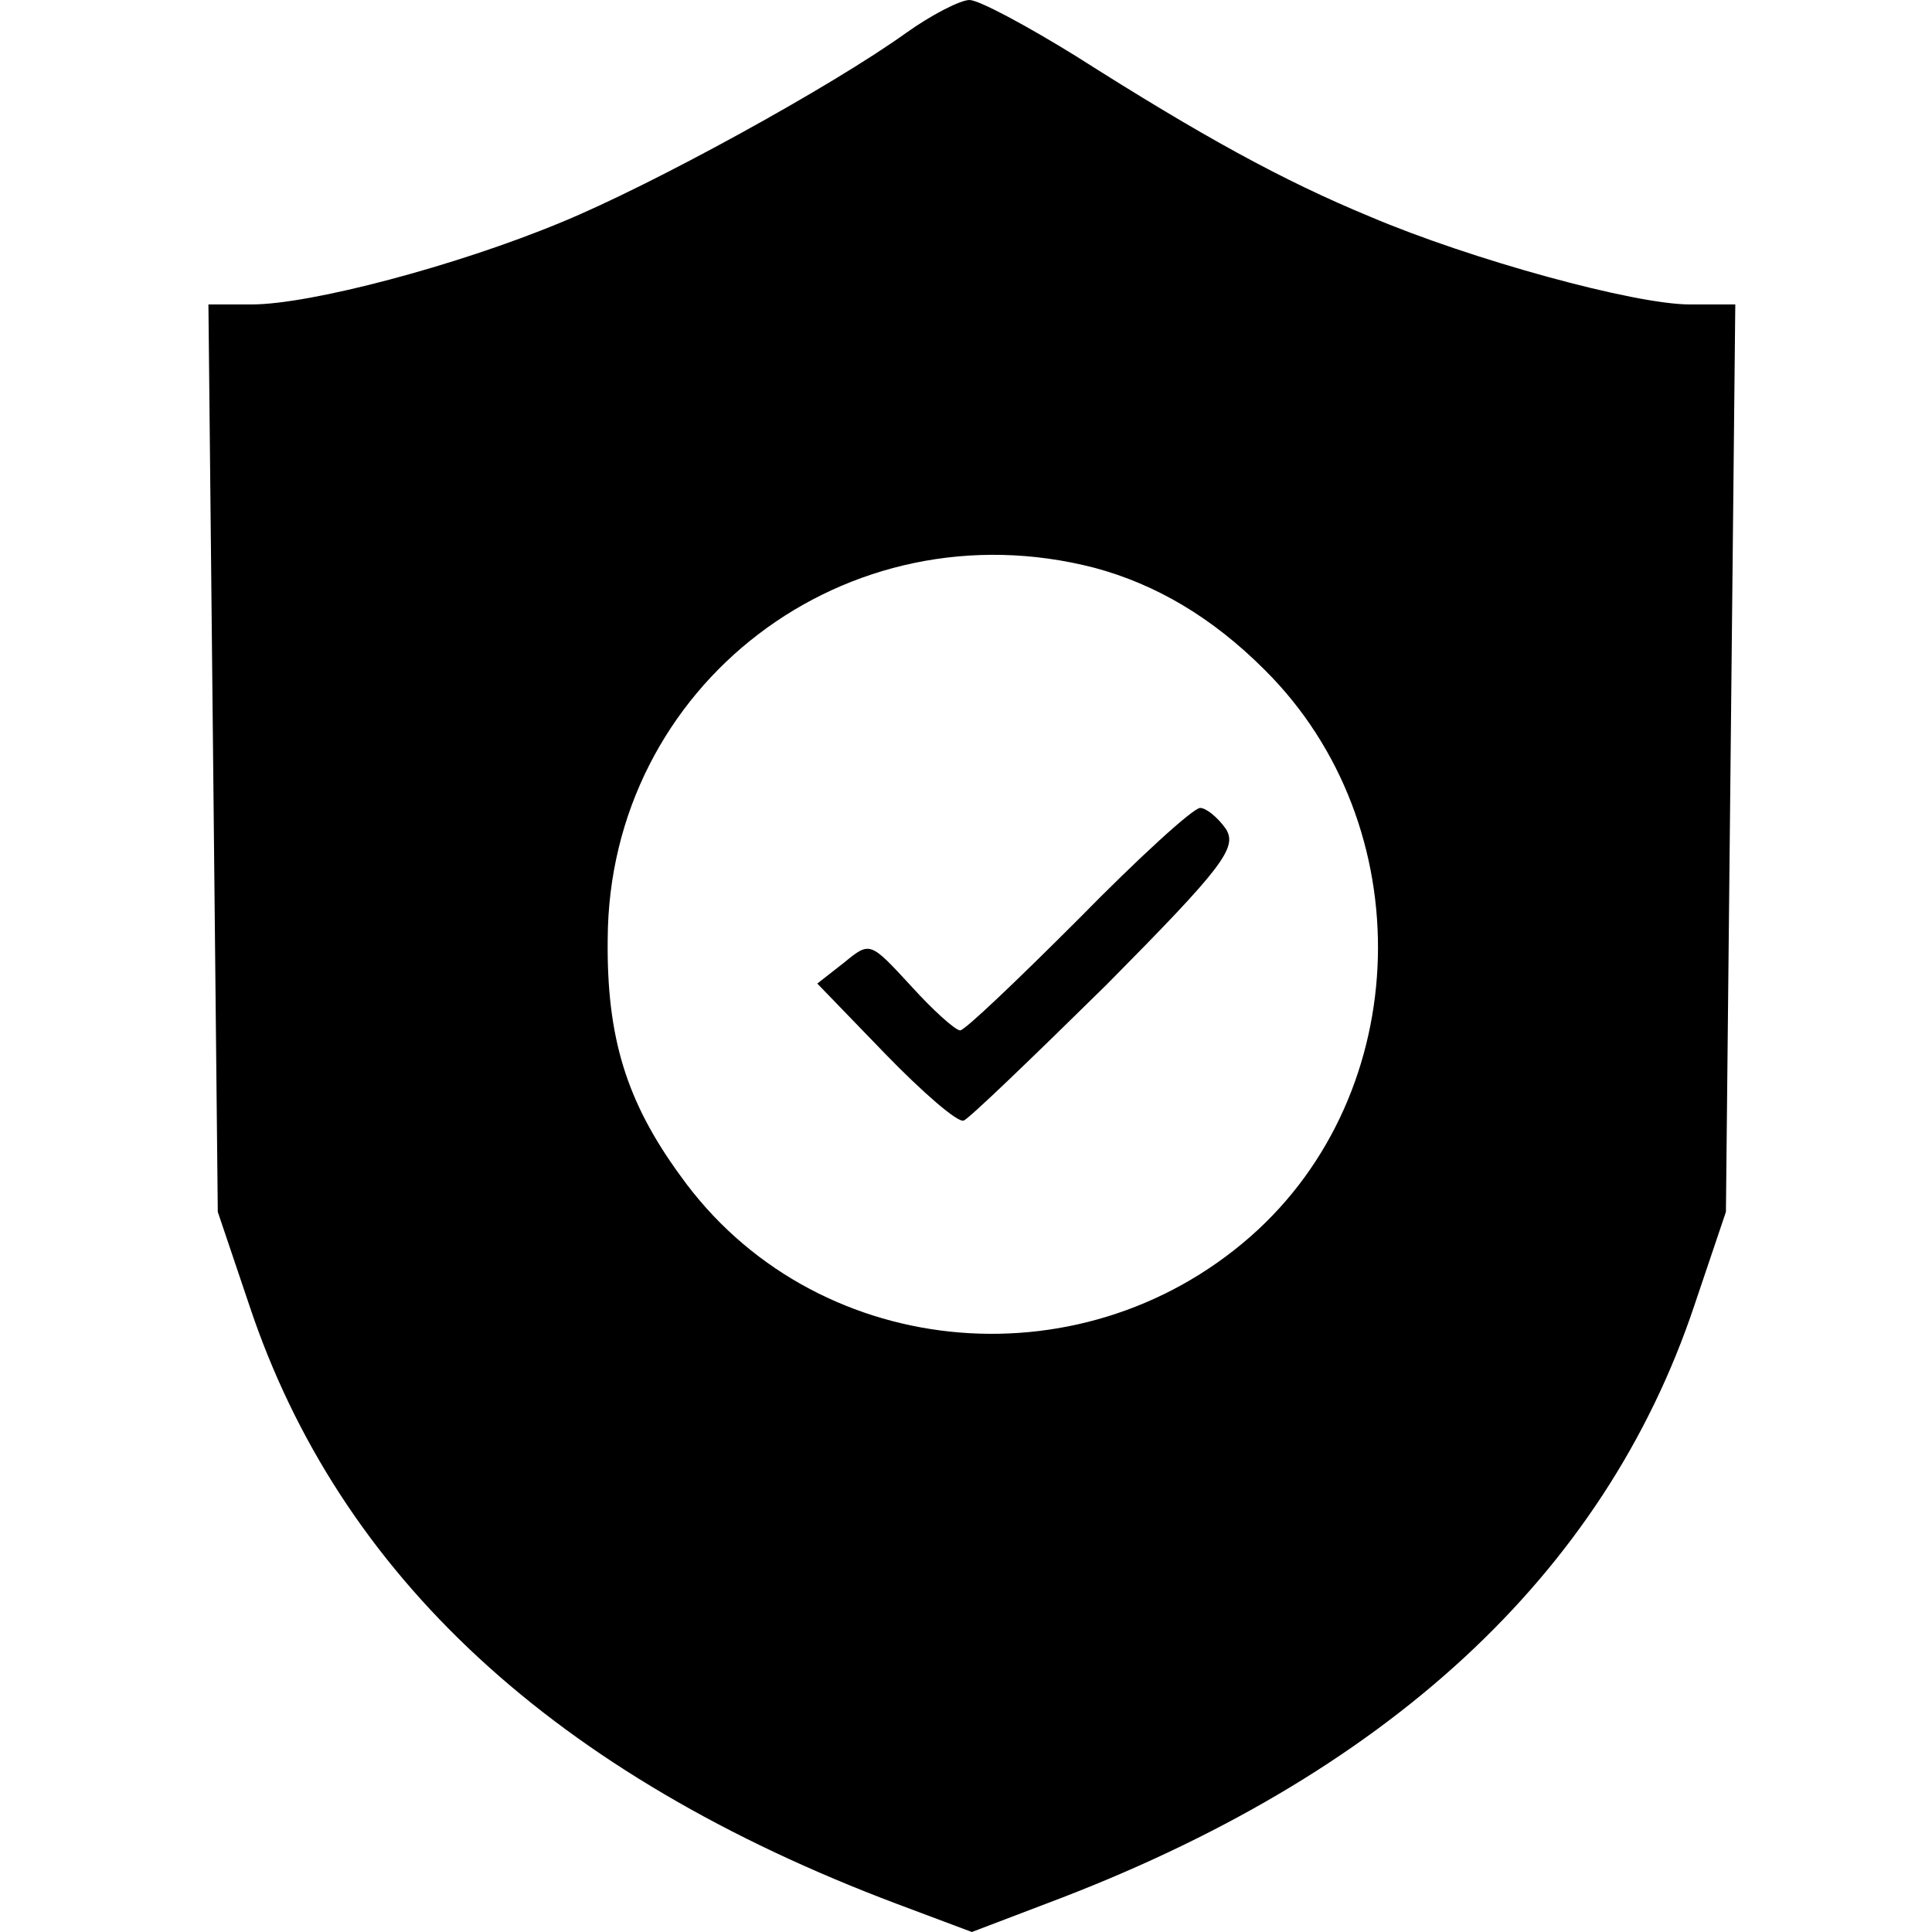 <?xml version="1.0" standalone="no"?>
<!DOCTYPE svg PUBLIC "-//W3C//DTD SVG 20010904//EN"
 "http://www.w3.org/TR/2001/REC-SVG-20010904/DTD/svg10.dtd">
<svg version="1.0" xmlns="http://www.w3.org/2000/svg"
 width="165pt" height="165pt" viewBox="0 0 165 165"
 preserveAspectRatio="xMidYMid meet">
<g transform="translate(0,165) scale(0.1,-0.1)"
fill="#000000" stroke="none">
<path d="M774 1622 c-64 -46 -217 -130 -295 -162 -89 -37 -214 -70 -264 -70
l-37 0 4 -387 4 -388 27 -80 c77 -231 261 -401 553 -511 l64 -24 63 24 c291
109 477 281 554 511 l27 80 4 388 4 387 -39 0 c-47 0 -186 38 -273 75 -75 31
-144 69 -251 137 -42 26 -83 48 -91 48 -8 0 -33 -13 -54 -28z m161 -457 c52
-14 100 -42 145 -87 134 -133 128 -361 -12 -484 -147 -129 -375 -105 -487 52
-46 63 -63 118 -62 202 1 217 204 372 416 317z"/>
<path d="M921 865 c-52 -52 -97 -95 -101 -95 -4 0 -23 17 -42 38 -35 38 -35
38 -57 20 l-23 -18 58 -60 c32 -33 62 -59 67 -57 4 1 59 54 122 116 99 100
112 117 102 133 -7 10 -17 18 -22 18 -6 0 -53 -43 -104 -95z"/>
</g>
</svg>
